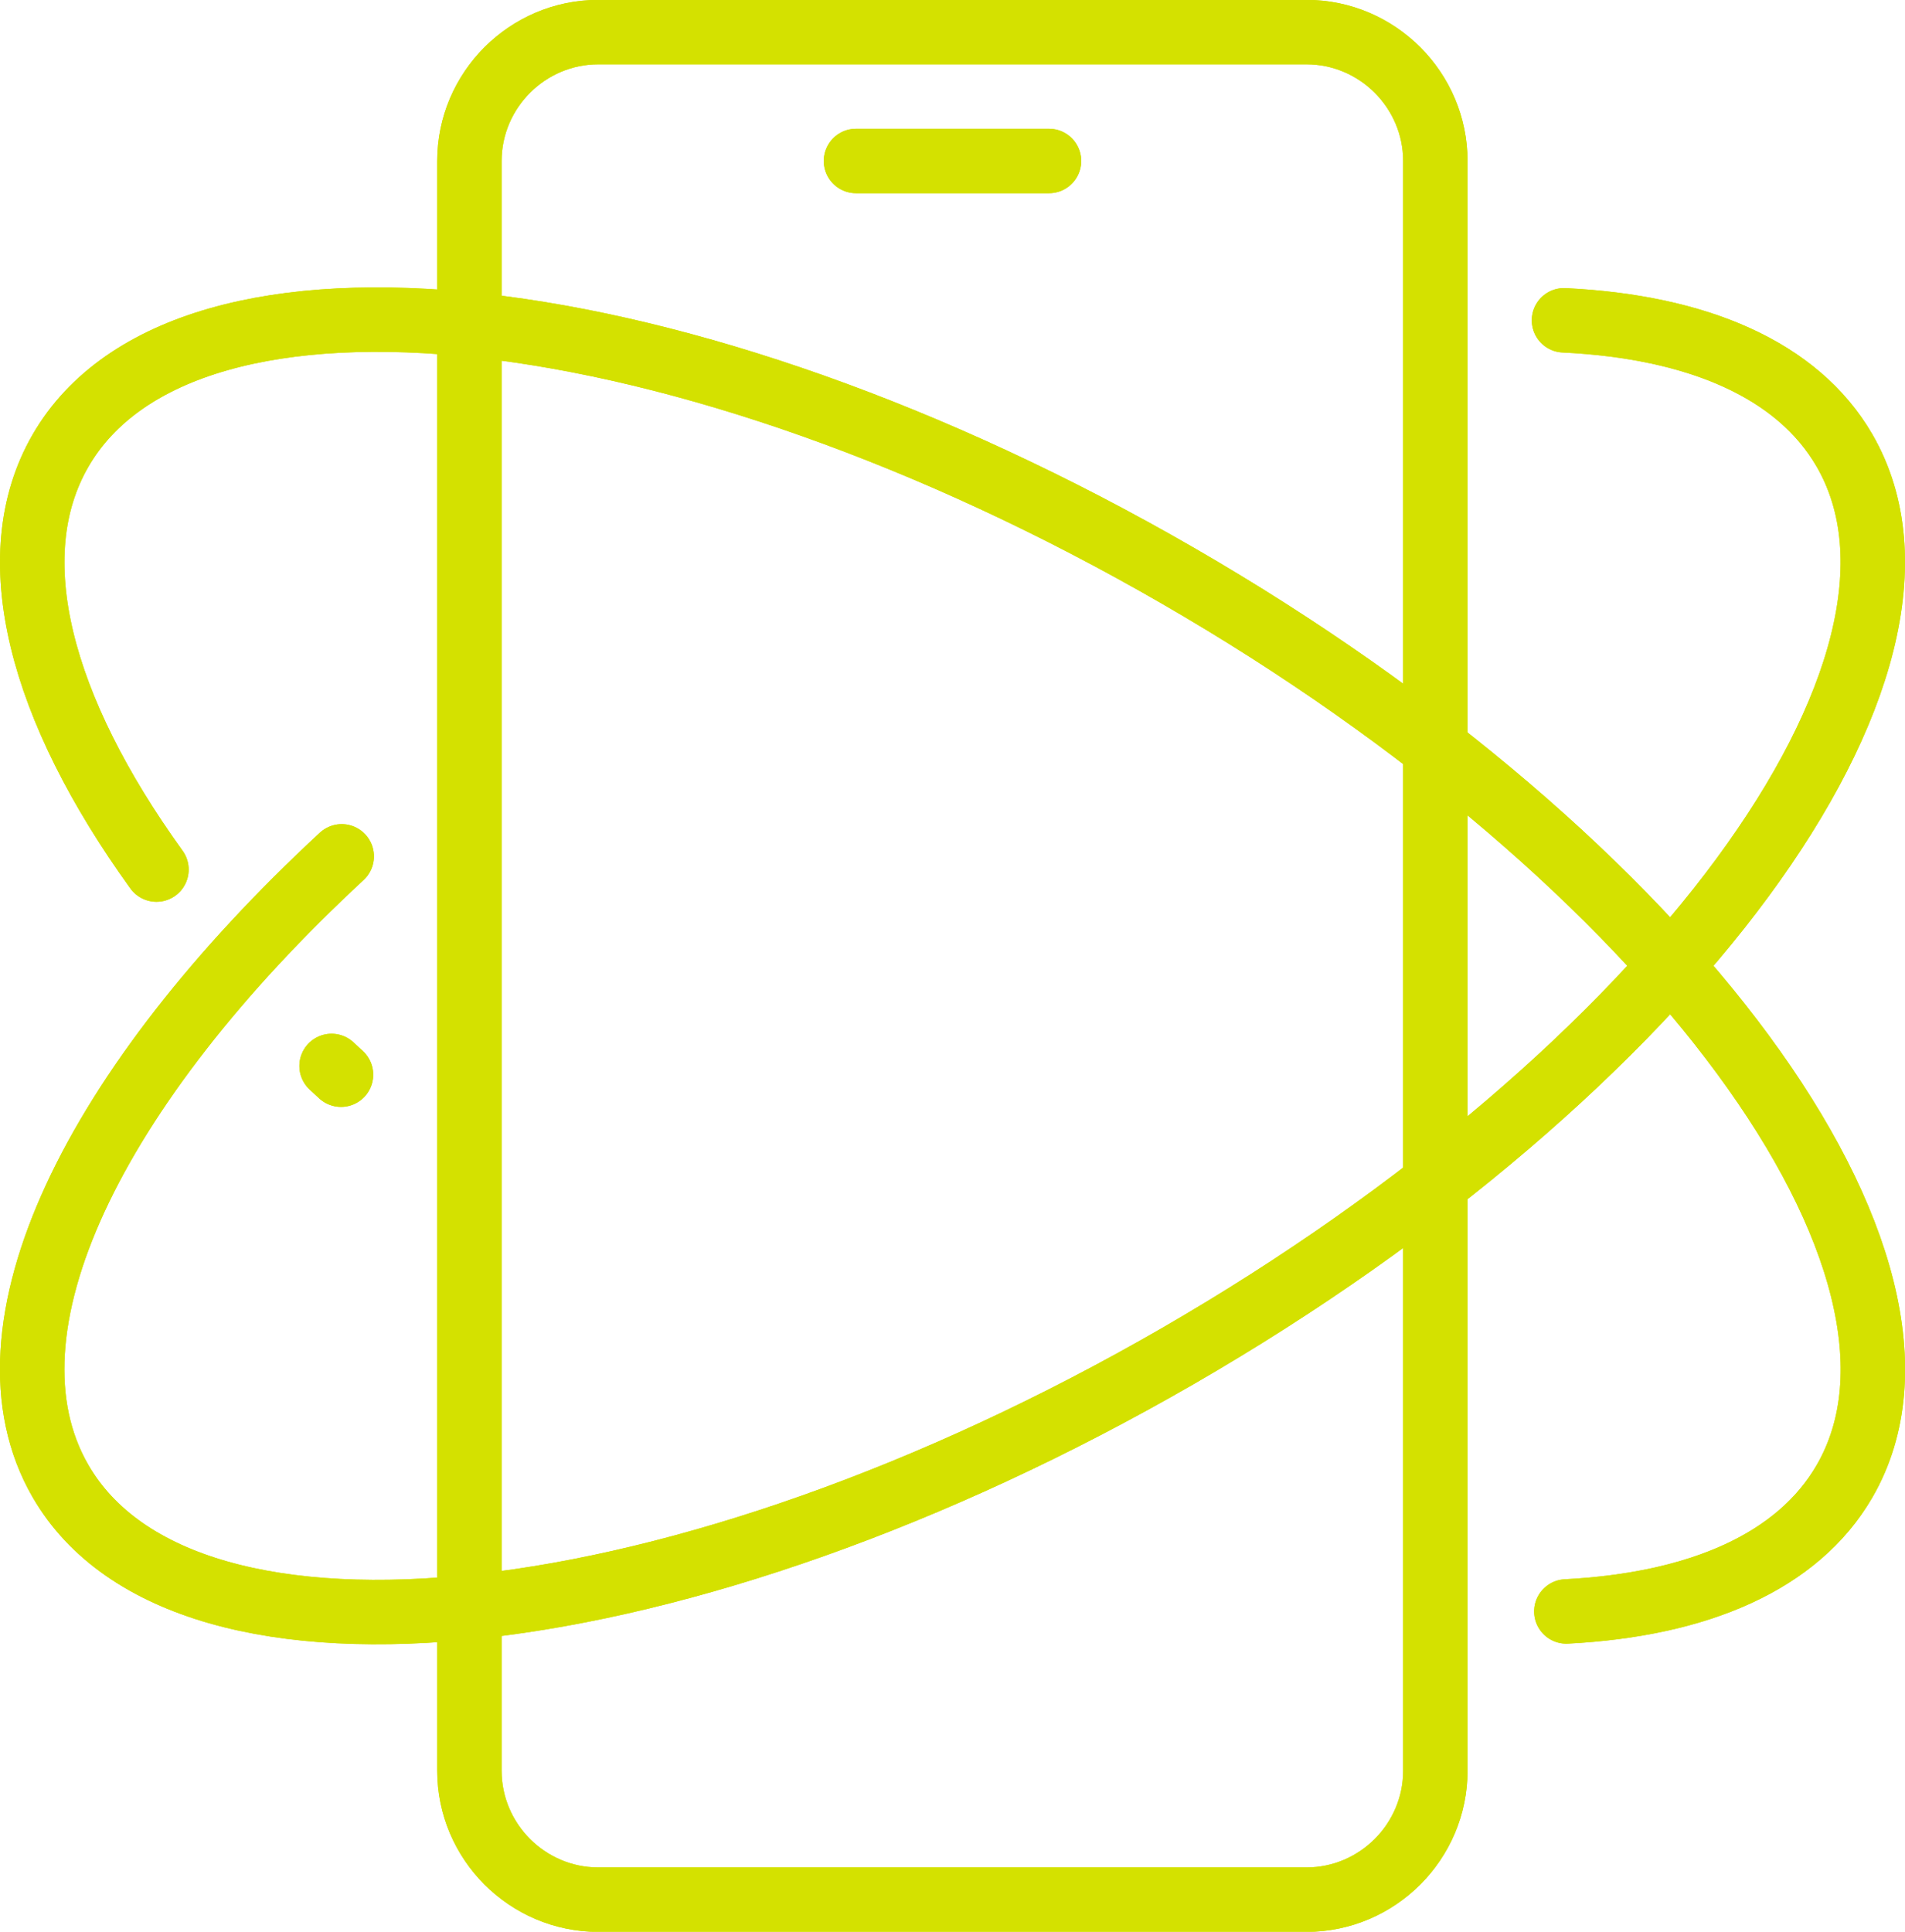 <?xml version="1.0" encoding="UTF-8"?>
<svg id="Layer_2" data-name="Layer 2" xmlns="http://www.w3.org/2000/svg" viewBox="0 0 80.72 81.84">
  <defs>
    <style>
      .cls-1 {
        fill: none;
        stroke: #d4e100;
        stroke-linecap: round;
        stroke-linejoin: round;
        stroke-width: 2.73px;
      }
    </style>
  </defs>
  <g id="Layer_1-2" data-name="Layer 1">
    <g>
      <path class="cls-1" d="M60.82,66.84v8.18c0,3-2.46,5.46-5.46,5.46h-30.01c-3,0-5.46-2.46-5.46-5.46V6.82c0-3,2.46-5.46,5.46-5.46h30.01c3,0,5.46,2.46,5.46,5.46v62.74"/>
      <path class="cls-1" d="M60.82,66.84v8.18c0,3-2.46,5.46-5.46,5.46h-30.01c-3,0-5.46-2.46-5.46-5.46V6.82c0-3,2.46-5.46,5.46-5.46h30.01c3,0,5.46,2.46,5.46,5.46v62.74"/>
    </g>
    <line class="cls-1" x1="36.27" y1="6.82" x2="44.45" y2="6.82"/>
    <line class="cls-1" x1="36.27" y1="6.82" x2="44.45" y2="6.82"/>
    <g>
      <path class="cls-1" d="M66.27,13.57c5.64.27,9.9,2.08,11.89,5.52,5.27,9.13-7.38,26.31-28.25,38.36-20.88,12.05-42.08,14.42-47.35,5.29-3.69-6.39,1.39-16.71,11.92-26.46"/>
      <path class="cls-1" d="M66.27,13.57c5.64.27,9.9,2.08,11.89,5.52,5.27,9.13-7.38,26.31-28.25,38.36-20.88,12.05-42.08,14.42-47.35,5.29-3.69-6.39,1.39-16.71,11.92-26.46"/>
      <path class="cls-1" d="M14.45,45.53c-.13-.12-.27-.25-.4-.37"/>
      <path class="cls-1" d="M14.45,45.53c-.13-.12-.27-.25-.4-.37"/>
      <path class="cls-1" d="M6.63,36.84C1.71,30.02-.03,23.59,2.56,19.1c5.27-9.13,26.47-6.77,47.35,5.29,20.88,12.05,33.53,29.23,28.25,38.36-1.98,3.42-6.19,5.23-11.79,5.52"/>
      <path class="cls-1" d="M6.63,36.84C1.71,30.02-.03,23.59,2.56,19.1c5.27-9.13,26.47-6.77,47.35,5.29,20.88,12.05,33.53,29.23,28.25,38.36-1.98,3.42-6.19,5.23-11.79,5.52"/>
    </g>
  </g>
</svg>